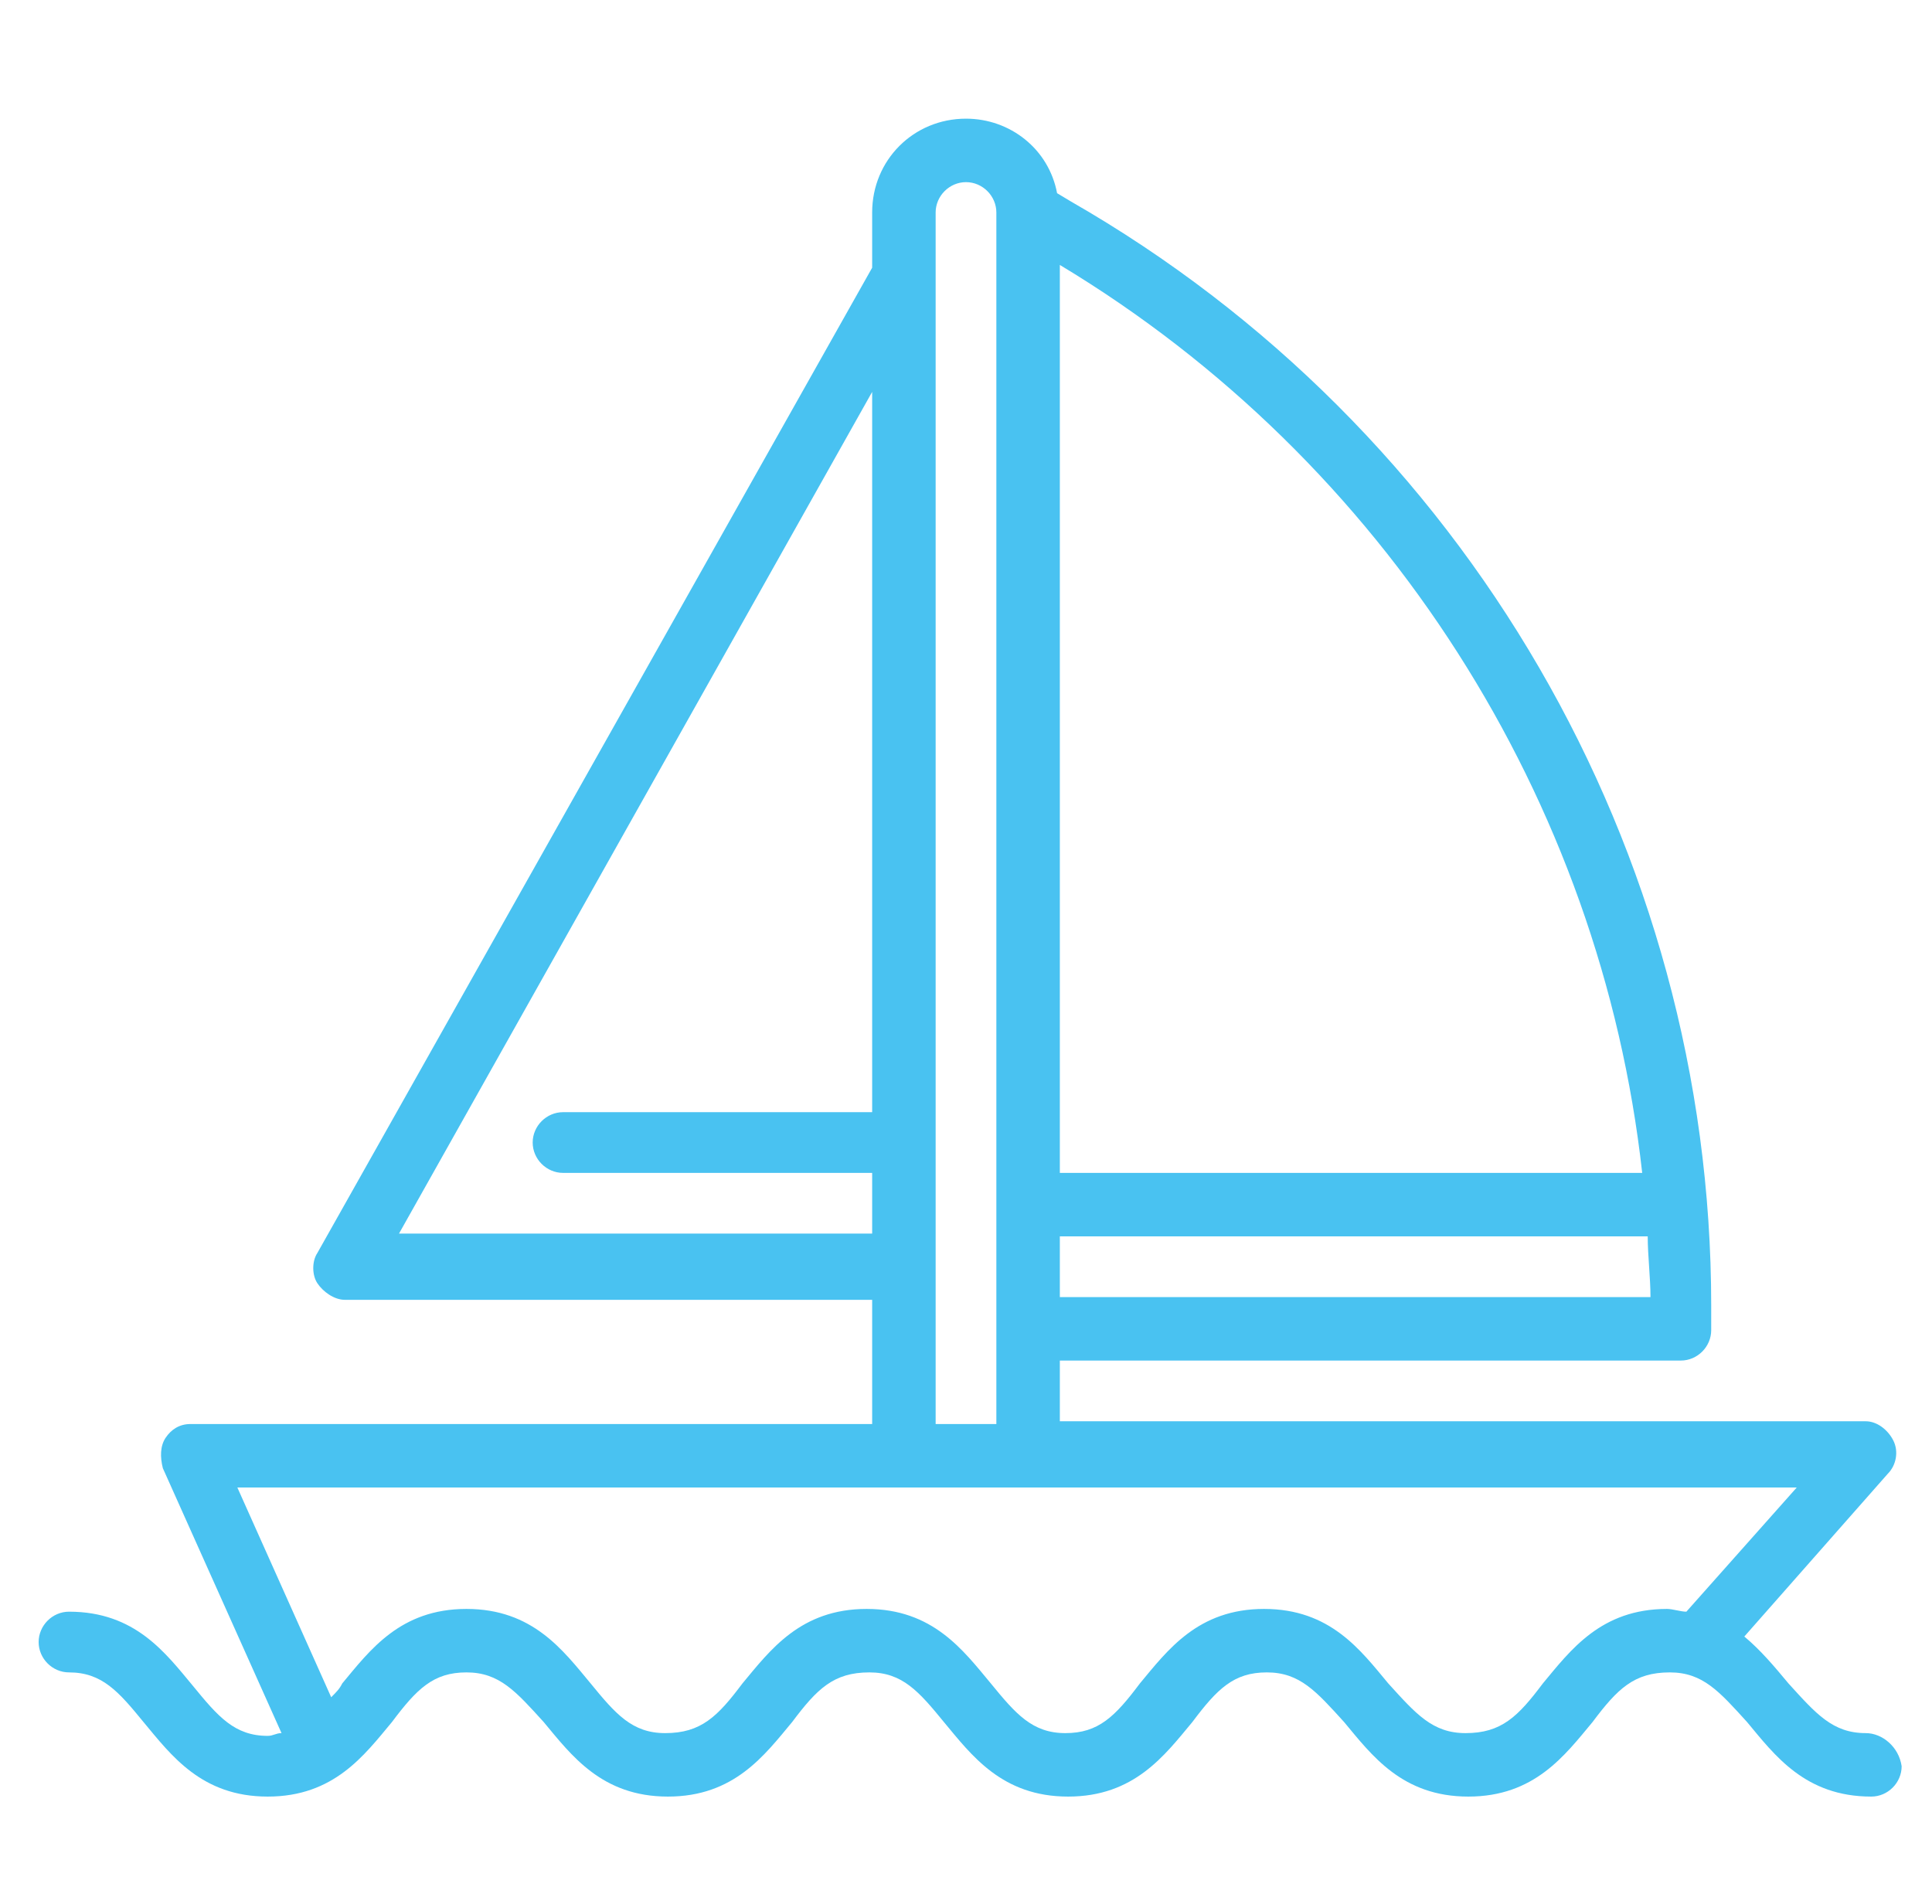 <?xml version="1.0" encoding="utf-8"?>
<!-- Generator: Adobe Illustrator 28.0.0, SVG Export Plug-In . SVG Version: 6.00 Build 0)  -->
<svg version="1.1" id="Layer_1" xmlns="http://www.w3.org/2000/svg" xmlns:xlink="http://www.w3.org/1999/xlink" x="0px" y="0px"
	 viewBox="0 0 70 69" style="enable-background:new 0 0 70 69;" xml:space="preserve">
<style type="text/css">
	.st0{fill:#49C2F1;}
</style>
<g id="sailboat_outline_style_icon_00000039108876487386855830000003636306016210530179_">
	<g id="sailboat-boat-yacht-ship-travel_00000075881080035713813590000008092757711152686774_">
		<g>
			<path class="st0" d="M67.6,62.8c-1.2,0-1.8-0.7-2.8-1.8c-0.5-0.6-1-1.2-1.6-1.7l5.2-5.9c0.3-0.3,0.4-0.8,0.2-1.2s-0.6-0.7-1-0.7
				H38.4v-2.2h22.5c0.6,0,1.1-0.5,1.1-1.1v-0.9c0-16.5-8.9-31.8-23.2-40L38.3,7C38,5.4,36.6,4.3,35,4.3c-1.9,0-3.4,1.5-3.4,3.4v2
				L11.5,45.4c-0.2,0.3-0.2,0.8,0,1.1c0.2,0.3,0.6,0.6,1,0.6h19.1v4.5H6.9c-0.4,0-0.7,0.2-0.9,0.5c-0.2,0.3-0.2,0.7-0.1,1.1l4.3,9.6
				c-0.2,0-0.3,0.1-0.5,0.1c-1.2,0-1.8-0.7-2.7-1.8c-1-1.2-2.1-2.7-4.5-2.7c-0.6,0-1.1,0.5-1.1,1.1c0,0.6,0.5,1.1,1.1,1.1
				c1.2,0,1.8,0.7,2.7,1.8c1,1.2,2.1,2.7,4.5,2.7s3.5-1.5,4.5-2.7c0.9-1.2,1.5-1.8,2.7-1.8s1.8,0.7,2.8,1.8c1,1.2,2.1,2.7,4.5,2.7
				c2.4,0,3.5-1.5,4.5-2.7c0.9-1.2,1.5-1.8,2.8-1.8c1.2,0,1.8,0.7,2.7,1.8c1,1.2,2.1,2.7,4.5,2.7c2.4,0,3.5-1.5,4.5-2.7
				c0.9-1.2,1.5-1.8,2.7-1.8c1.2,0,1.8,0.7,2.8,1.8c1,1.2,2.1,2.7,4.5,2.7s3.5-1.5,4.5-2.7c0.9-1.2,1.5-1.8,2.8-1.8
				c1.2,0,1.8,0.7,2.8,1.8c1,1.2,2.1,2.7,4.5,2.7c0.6,0,1.1-0.5,1.1-1.1C68.8,63.3,68.2,62.8,67.6,62.8z M38.4,9.6
				C50.2,16.7,58,29,59.5,42.5H38.4V9.6z M38.4,44.8h21.3c0,0.7,0.1,1.5,0.1,2.2H38.4V44.8z M33.9,7.7c0-0.6,0.5-1.1,1.1-1.1
				s1.1,0.5,1.1,1.1v43.9h-2.2V7.7z M14.4,44.8l17.2-30.6v26.1H20.4c-0.6,0-1.1,0.5-1.1,1.1c0,0.6,0.5,1.1,1.1,1.1h11.2v2.2H14.4z
				 M61.1,58.4c-0.2,0-0.5-0.1-0.7-0.1c-2.4,0-3.5,1.5-4.5,2.7c-0.9,1.2-1.5,1.8-2.8,1.8c-1.2,0-1.8-0.7-2.8-1.8
				c-1-1.2-2.1-2.7-4.5-2.7s-3.5,1.5-4.5,2.7c-0.9,1.2-1.5,1.8-2.7,1.8c-1.2,0-1.8-0.7-2.7-1.8c-1-1.2-2.1-2.7-4.5-2.7
				s-3.5,1.5-4.5,2.7c-0.9,1.2-1.5,1.8-2.8,1.8c-1.2,0-1.8-0.7-2.7-1.8c-1-1.2-2.1-2.7-4.5-2.7s-3.5,1.5-4.5,2.7
				c-0.1,0.2-0.2,0.3-0.4,0.5l-3.4-7.6h56.5L61.1,58.4z"/>
		</g>
	</g>
</g>
</svg>
